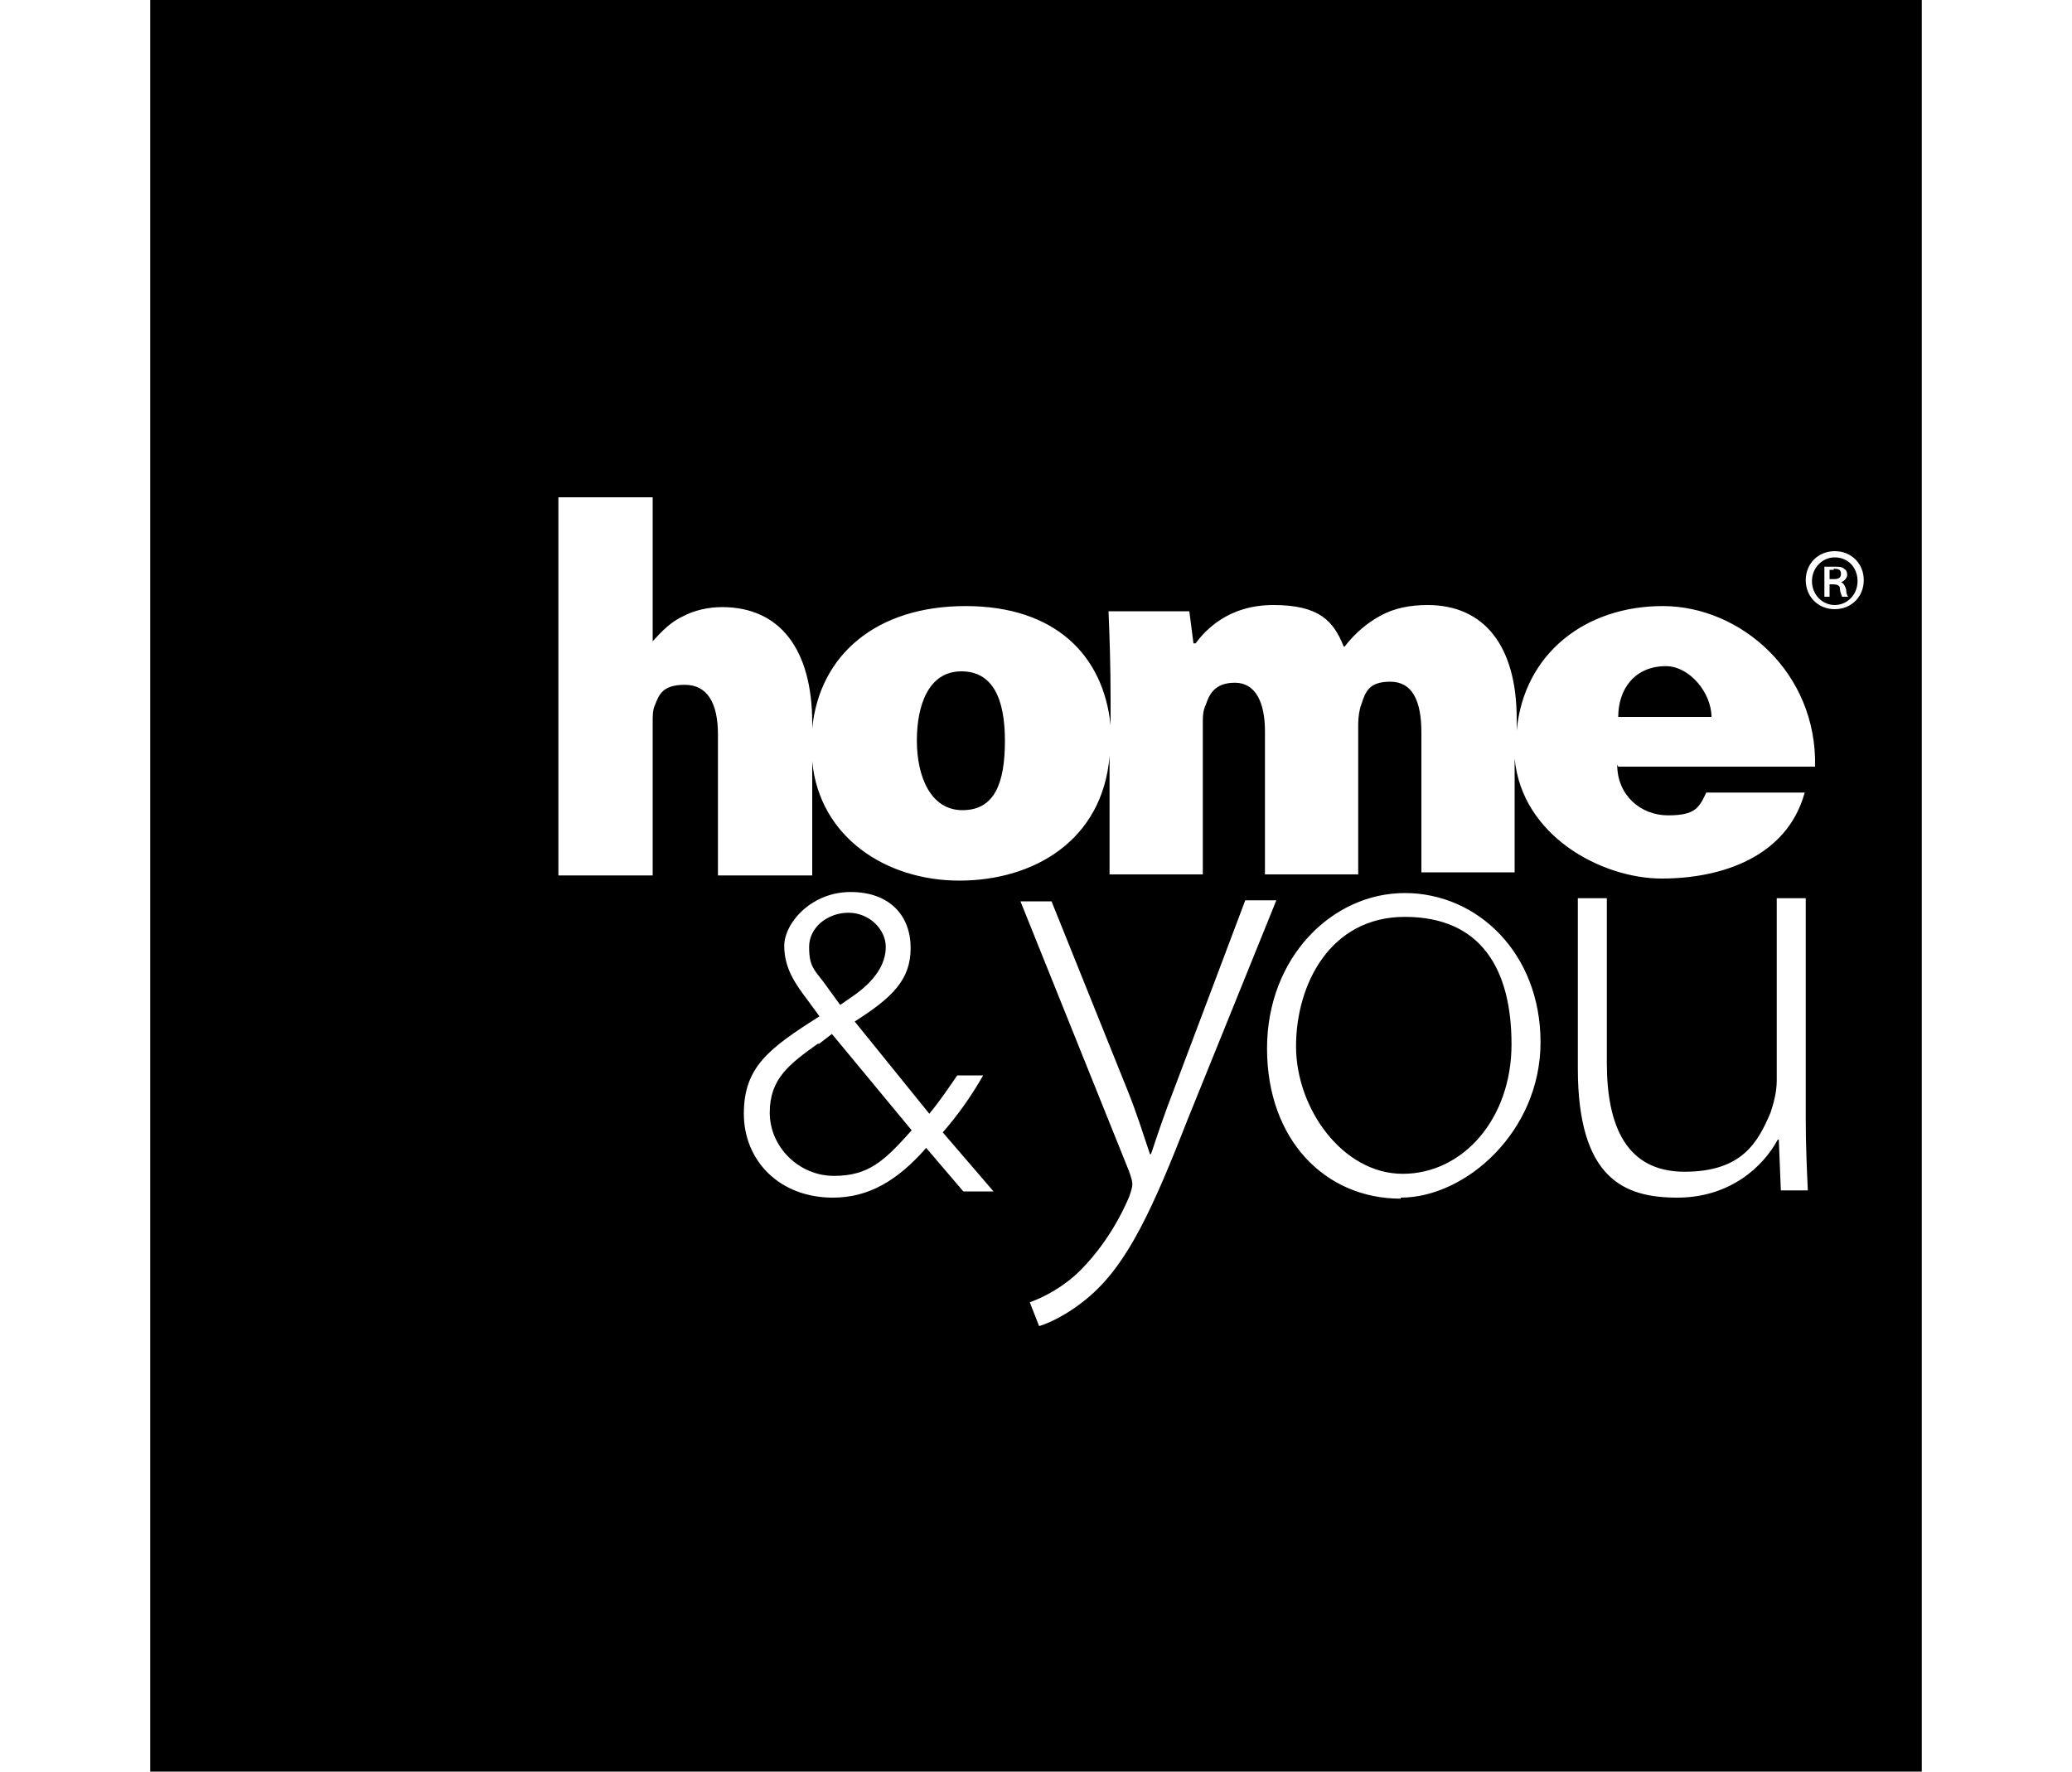 <?xml version="1.0" encoding="UTF-8"?>
<svg id="Layer_1" xmlns="http://www.w3.org/2000/svg" version="1.1" viewBox="0 0 200 171">
  <!-- Generator: Adobe Illustrator 29.7.1, SVG Export Plug-In . SVG Version: 2.1.1 Build 8)  -->
  <path d="M135.6,88.5c-7.2,0-10.5,6.5-10.5,12.5s4.5,12.3,10.3,12.3,10.5-5.3,10.5-12.5-2.9-12.3-10.3-12.3Z"/>
  <path d="M160.8,64.3c-3,0-4.6,2.2-4.6,4.9h9c0-2.3-2.1-4.9-4.4-4.9Z"/>
  <path d="M92.8,64.8c-3.2,0-4.3,3.3-4.3,6.7s1.3,6.7,4.4,6.7,4.1-2.6,4.1-6.7-1.2-6.7-4.2-6.7Z"/>
  <path d="M79,100.7c-2.8,2-4.7,3.4-4.7,6.7s2.8,6.1,6.2,6.1,4.9-1.5,7.5-4.4l-7.7-9.3-1.3,1Z"/>
  <path d="M81.1,97l1.3-.9c2-1.4,3.1-3,3.1-4.7s-1.6-3.3-3.6-3.3-3.8,1.4-3.8,3.3.5,2.2,1.4,3.4l1.6,2.2Z"/>
  <path d="M177,55c-.2,0-.3,0-.4,0v.9h.4c.4,0,.7-.1.7-.5s-.2-.5-.7-.5Z"/>
  <path d="M177.1,53.8h0c-1.2,0-2.2,1-2.2,2.3s1,2.3,2.2,2.3c1.2,0,2.2-1,2.2-2.3s-.9-2.3-2.2-2.3ZM177.8,57.6c0-.1-.2-.4-.2-.8,0-.3-.3-.4-.7-.4h-.3v1.2h-.5v-2.9c.3,0,.6,0,1,0s.7,0,.9.2c.2.1.3.3.3.6s-.3.6-.6.7h0c.3.1.4.4.5.7,0,.4.1.6.2.7h-.5Z"/>
  <path d="M14.5,0v171h171V0H14.5ZM92.9,114.9l-3.5-4.1c-2.8,3.2-5.6,4.8-9,4.8-5.2,0-8.6-3.6-8.6-8.1s2.4-6.3,7.3-9.4l-1.1-1.5c-1.2-1.6-2.3-3.1-2.3-5.3s2.6-5.2,6.4-5.2,5.8,2.3,5.8,5.4-1.8,4.8-5.4,7.1l7.2,8.9c1-1.2,1.8-2.4,2.7-3.7h2.5c-1.2,2.1-2.5,3.9-3.9,5.5l4.9,5.7h-2.9ZM105.2,125.1c-2.2,1.9-4.2,2.7-4.9,2.9l-.9-2.3c1.4-.5,3.3-1.5,4.9-3.1,1.4-1.4,3.3-3.8,4.7-7.1.2-.6.3-.9.3-1.2s-.1-.6-.3-1.2l-10.5-26.1h3l7.4,18.4c.8,2,1.5,4.2,2.1,6h.1c.6-1.8,1.3-3.9,2.2-6.2l6.9-18.3h3l-8.5,21c-3.4,8.7-5.8,14-9.5,17.2ZM135.2,115.7c-7.3,0-12.9-5.7-12.9-14.5s6.3-15,13.3-15,13.1,5.8,13.1,14.4-7.2,15-13.5,15ZM171.9,115l-.2-5h-.1c-1.4,2.6-4.6,5.6-9.7,5.6s-9.6-1.8-9.6-12.5v-16.4h2.8v15.9c0,6.1,1.9,10.5,7.5,10.5s7.1-2.9,8.3-5.7c.3-.9.6-2,.6-3.1v-17.6h2.8v21.3c0,2.5.1,4.7.2,6.9h-2.6ZM156.1,73.8c0,3,2.3,4.9,4.9,4.9s3-.7,3.7-2.2h9.5c-1.7,6.2-8,8.3-13.8,8.3s-13.5-4.1-14.2-11.6v11h-9v-13.5c0-3.1-.9-4.9-3-4.9s-2.4,1-2.8,2.2c-.2.5-.3,1.3-.3,1.9v14.5h-9v-13.8c0-2.8-.9-4.7-2.9-4.7s-2.5,1.2-2.8,2.1c-.3.6-.3,1.2-.3,1.9v14.5h-9v-11.4c-.7,8.2-7.4,12-14.5,12s-13.5-4.2-14.2-11.5v11h-9.1v-13.6c0-3-1-4.8-3.2-4.8s-2.5,1-2.9,2c-.2.4-.2,1.1-.2,1.5v14.9h-9.1v-36.5h9.1v13.9h0c.9-1,1.8-1.9,2.9-2.4,1.1-.6,2.5-.9,3.8-.9,5.6,0,8.7,4.1,8.7,11.2v.5c.7-7.1,6.2-11.8,14.8-11.8s13.3,4.7,14,11.5v-2.4c0-3.3-.1-6.3-.2-8.6h7.8l.4,3.1h.2c.9-1.2,3.1-3.7,7.5-3.7s5.8,1.5,6.8,4h.1c1-1.3,2.2-2.3,3.5-3,1.3-.7,2.8-1,4.5-1,5.5,0,8.6,4,8.6,11v1.1c.7-7.4,6.6-12,14.1-12s14.9,6.4,14.7,15.5h-19ZM177.1,58.8c-1.6,0-2.8-1.2-2.8-2.8s1.2-2.8,2.8-2.8h0c1.6,0,2.8,1.2,2.8,2.8s-1.2,2.8-2.8,2.8Z"/>
</svg>